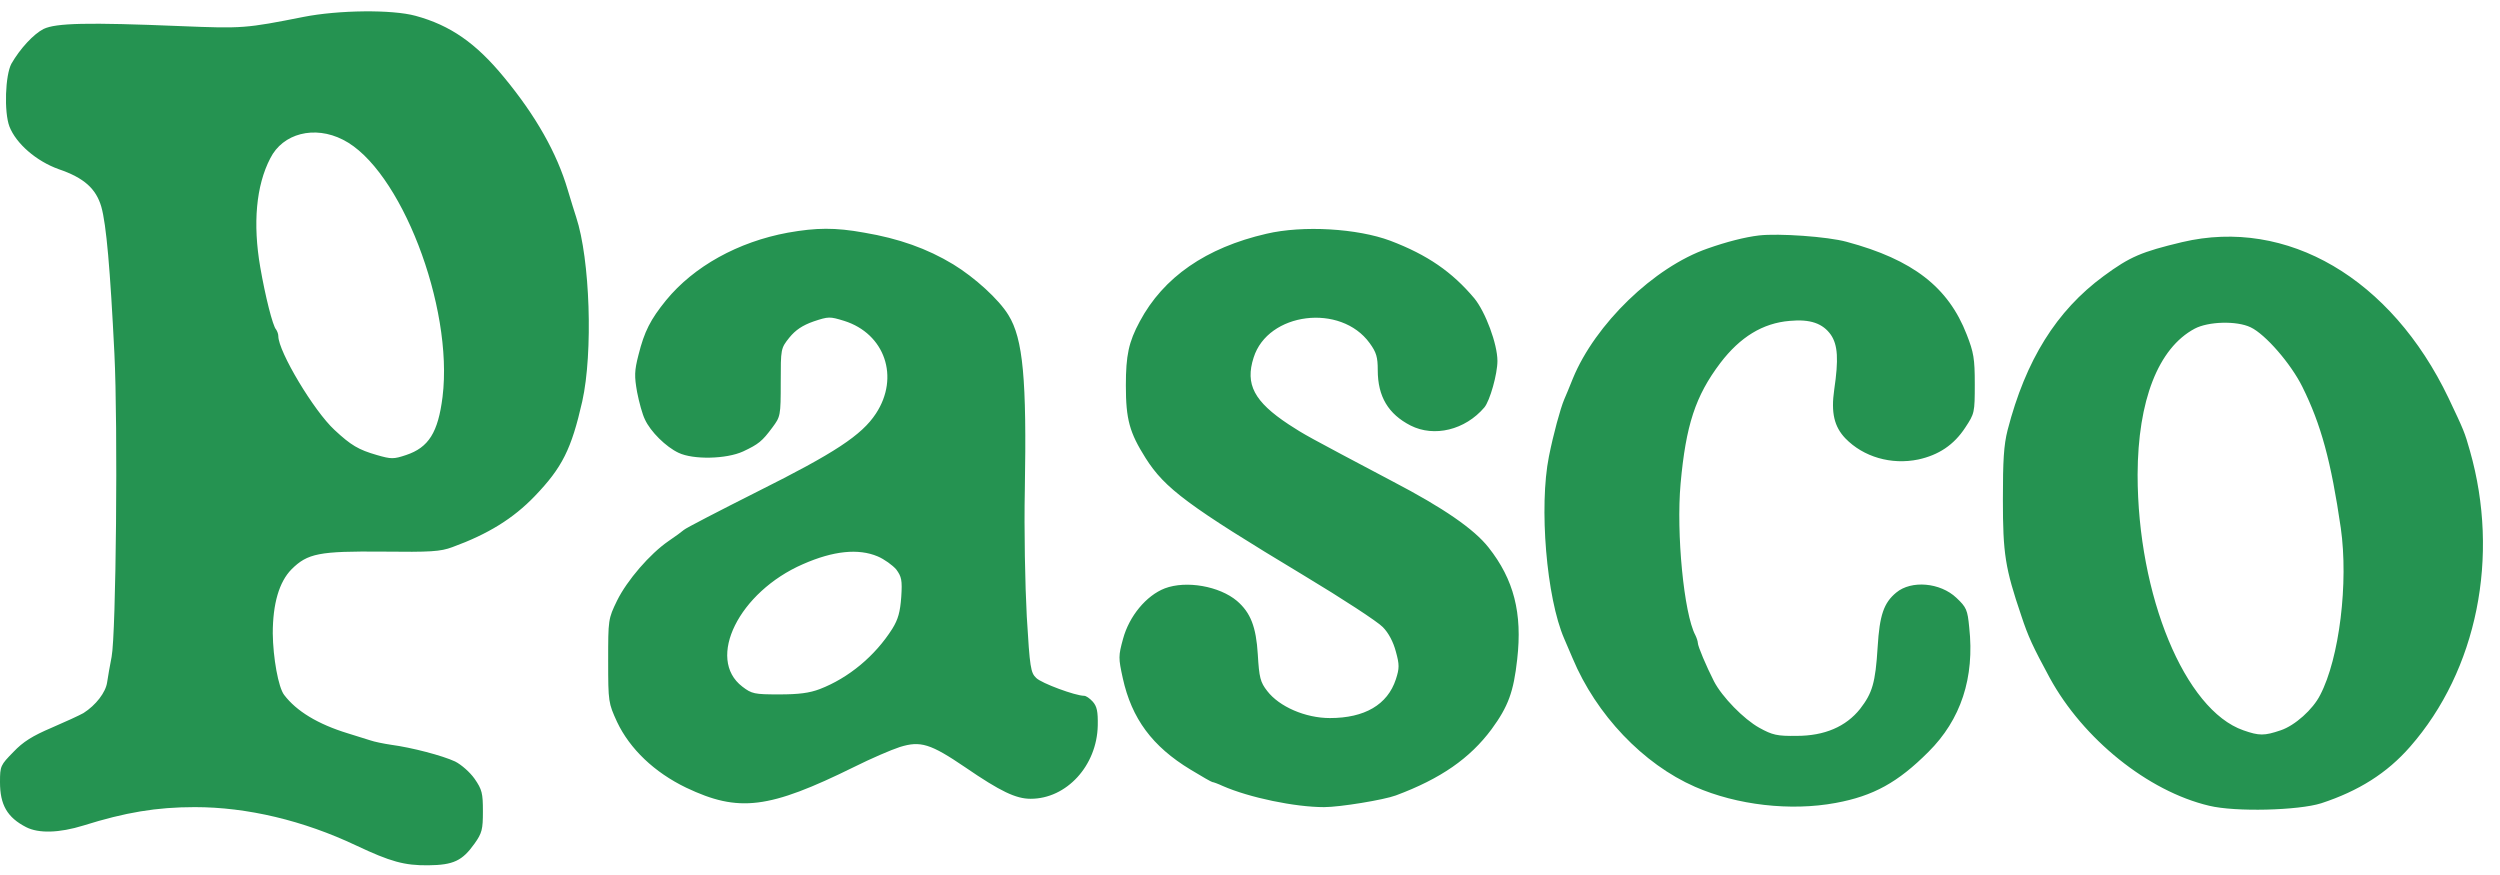 <svg height="875" viewBox="3 4.4 898.2 307.6" width="2500" xmlns="http://www.w3.org/2000/svg"><path d="m112 7.1c-20.7 4.1-21.8 4.2-44 3.3-33.8-1.4-44.8-1.1-49.3 1-3.6 1.8-8.5 7.1-11.6 12.5-2.2 4.1-2.7 17.3-.7 22.6 2.4 6.1 9.6 12.4 17.7 15.3 9.1 3.1 13.4 7 15.3 13.5 1.8 6.3 3.2 22.5 4.7 52.7 1.3 26 .6 100.7-1 109-.6 3-1.3 7.1-1.6 9.1-.5 3.7-4.1 8.3-8.5 11.1-1.4.8-6.6 3.2-11.5 5.3-6.8 2.9-10.2 5-13.7 8.7-4.6 4.7-4.8 5-4.8 10.8 0 8.2 2.6 12.7 9.4 16.2 4.5 2.3 11.9 2.1 20.6-.6 15-4.7 26.2-6.6 40-6.6 18.8 0 39 4.8 58 13.8 12.3 5.8 17.3 7.2 25.9 7.1 9-.1 12.2-1.6 16.6-7.8 2.7-3.8 3-5.1 3-11.6s-.3-7.8-3-11.7c-1.7-2.4-4.8-5.1-7-6.2-4.5-2.1-15.5-5-23-6-2.7-.4-6.1-1.1-7.5-1.6-1.4-.4-5-1.6-8-2.5-10.8-3.3-18.5-8-22.9-13.8-2.1-2.7-4-13.4-4.1-22.1 0-10.7 2.3-18.5 6.7-23 5.8-5.8 10-6.6 32.8-6.4 17.2.2 20.7 0 25-1.6 12.9-4.7 21.9-10.3 29.6-18.3 9.9-10.3 13.2-16.9 17.1-34.1 3.9-17.5 2.8-51.1-2.2-66.2-.5-1.4-1.8-5.8-3-9.7-3.9-13.3-11.5-26.7-22.9-40.5-10.1-12.3-19.3-18.7-31.8-22.1-8.4-2.3-27.6-2.1-40.3.4zm14.2 44.1c20.6 10.3 39.8 59.9 35.8 92.4-1.6 12.8-5 18.2-13.1 20.9-4.5 1.5-5.3 1.5-10.5 0-6.6-1.9-9.3-3.5-15.2-9-7.4-6.8-20.2-28.2-20.2-33.7 0-.8-.4-1.8-.8-2.4-1.2-1.2-3.9-12-5.7-22.4-2.7-15.6-1.5-29.3 3.6-39.1 4.5-9 15.9-11.9 26.1-6.7zm159.9 33.4c-17.9 3.3-33.8 12.1-43.8 24.3-5.6 6.9-7.8 11.2-9.9 19.6-1.5 5.8-1.5 7.7-.5 13.4.7 3.6 1.9 8 2.8 9.8 2 4.4 7.6 9.9 12.1 12 5.2 2.5 17.1 2.3 23.2-.5 5.5-2.6 6.8-3.6 10.5-8.6 2.9-3.9 3-4.2 3-16.2 0-12.1 0-12.2 3.1-16.1 2.2-2.7 4.7-4.4 8.7-5.8 5.4-1.8 5.8-1.8 11-.2 14.6 4.6 20 20.2 11.4 33.3-5.1 7.8-14.9 14.2-42.5 28-13.9 7-25.9 13.2-26.5 13.8-.7.6-3.1 2.4-5.5 4-6.7 4.6-14.9 14.1-18.5 21.4-3.2 6.6-3.2 6.8-3.2 21.7 0 14.8.1 15.1 3.2 21.9 4.6 9.7 13.4 18.1 24.8 23.6 18.9 9 29.7 7.7 60.5-7.5 5.8-2.9 13.2-6.1 16.3-7.1 7.4-2.3 11-1.2 23.5 7.3 12.7 8.7 18.2 11.3 23.5 11.3 12.9 0 23.8-11.9 24.1-26.3.1-5.1-.3-6.9-1.8-8.6-1.1-1.2-2.4-2.1-3.1-2.1-3.1 0-15.3-4.5-17.2-6.4-2-1.9-2.3-3.6-3.4-22.1-.6-11.1-1-31.4-.7-45.5.7-39.6-.6-54.3-5.9-62.8-3.4-5.6-12.1-13.5-19.8-18.2-9.4-5.7-19.6-9.3-32-11.4-10.5-1.9-17.2-1.8-27.4 0zm32.2 116.3c2.4 1 5.4 3.2 6.7 4.7 1.9 2.6 2.2 3.8 1.8 9.9-.4 5.4-1.1 8-3.2 11.4-6.2 9.8-15.7 17.7-26.1 21.7-3.7 1.4-7.5 1.9-14.6 1.9-8.9 0-9.8-.2-13.2-2.8-13.1-10-1.2-34 21.8-44 10.9-4.8 19.9-5.7 26.8-2.8zm139.7-115.9c-21.7 5-37 15.6-45.5 31.5-4 7.4-5 12.2-5 23 0 12.2 1.3 16.9 7.1 26.1 6.9 10.9 15.2 17.1 56.9 42.2 13.8 8.3 26.5 16.6 28.3 18.5 2.1 2.1 3.8 5.4 4.7 8.8 1.3 4.7 1.3 6 0 10-3 9.1-11.2 13.9-23.7 13.9-8.8 0-18.2-4.1-22.5-9.7-2.5-3.2-2.9-4.8-3.4-13.2-.6-9.9-2.6-15-7.5-19.2-6.3-5.3-18.2-7.4-25.9-4.5-6.7 2.6-12.8 10-15 18.1-1.7 6.2-1.7 6.9-.1 14.2 3.2 14.5 10.6 24.5 24.3 32.8 4.1 2.5 7.6 4.5 7.9 4.5s2 .6 3.7 1.4c9.6 4.2 26 7.6 36.4 7.6 5.7 0 21.5-2.6 25.8-4.2 16.1-6 26.6-13.3 34.4-23.8 6-8.2 7.9-13.4 9.2-25.1 1.9-16.6-1.2-28.7-10.3-40.2-5.2-6.6-16.2-14.2-34.4-23.7-31.6-16.7-31.7-16.8-37.4-20.5-12.4-8.2-15.7-14.4-12.6-24 5.1-16.3 31.3-19.6 41.7-5.2 2.4 3.3 2.9 5 2.9 9.7 0 9.5 3.8 15.8 11.8 19.9 8.5 4.3 19.6 1.6 26.5-6.5 2-2.4 4.7-12 4.7-16.7 0-6.1-4.3-17.6-8.3-22.5-8-9.5-16.8-15.6-30.2-20.7-11.8-4.4-31.3-5.6-44.5-2.5zm177 .6c-5.1.6-11.7 2.3-18.5 4.7-19.3 6.7-40.4 27.2-48.4 46.7-1.2 3-2.6 6.4-3.1 7.5-1.4 3.3-3.9 12.5-5.5 20.5-3.6 18-.9 50.8 5.5 65.5.5 1.1 1.8 4.2 3 7 8.5 20.3 25.3 38 44 46.2 15.1 6.6 34.3 8.8 50.5 5.8 13.6-2.5 22.4-7.4 33.3-18.3 11.7-11.6 16.7-26.7 14.7-44.8-.6-6.3-1-7.2-4.6-10.6-5.8-5.5-16.2-6.4-21.6-1.9-4.5 3.7-6 8.1-6.7 19.6-.8 12.9-1.9 16.5-6.3 22.2-5.1 6.4-12.8 9.7-22.8 9.7-7 .1-8.7-.3-13.4-2.9-5.6-3.1-13.4-11.1-16.3-16.7-2.8-5.5-5.8-12.6-5.8-13.8 0-.5-.4-1.8-.9-2.8-4.1-7.7-6.9-36.6-5.3-54.4 1.9-21 5.3-31.5 14.3-43.4 7.1-9.3 15.2-14.3 24.9-15.1 7.4-.7 11.9.9 14.8 5 2.5 3.7 2.8 8.8 1.2 19.7-1.2 8.3 0 13.3 4 17.5 6.5 6.7 16.5 9.6 26.2 7.6 7.3-1.6 12.8-5.2 16.9-11.5 3.3-5 3.4-5.3 3.4-15.6 0-9.2-.4-11.4-2.9-17.8-6.6-17-19.3-26.9-43.1-33.3-6.9-1.9-24.5-3.1-31.5-2.3zm152 2.4c-14.6 3.5-18.7 5.2-28.2 12.2-17 12.5-28 30.2-34.5 55.3-1.4 5.5-1.7 11-1.7 25 0 19.5.8 24.6 6.6 41.7 2.5 7.6 4.2 11.2 10.2 22.3 12 22 35.3 40.8 57.3 46 9.4 2.3 32.1 1.7 40.3-.9 13.4-4.4 23.6-10.8 31.9-20.3 24.1-27.5 32.3-68.4 21.5-106.3-1.9-6.7-2.1-7.2-7.7-19-20.6-43-58-64.9-95.7-56zm24.6 30.6c5.3 2.5 14.5 13.1 18.6 21.4 6.7 13.5 10.3 26.7 13.8 50.7 2.8 19.6-.5 46.8-7.4 60-2.6 5.2-9.1 11-14.2 12.7-5.9 2-7.7 2-13.4 0-21-7.3-38-48.4-38-91.9.1-26.6 7.4-45.4 20.5-52.4 4.9-2.6 15.1-2.9 20.1-.5z" fill="#259351"/></svg>
